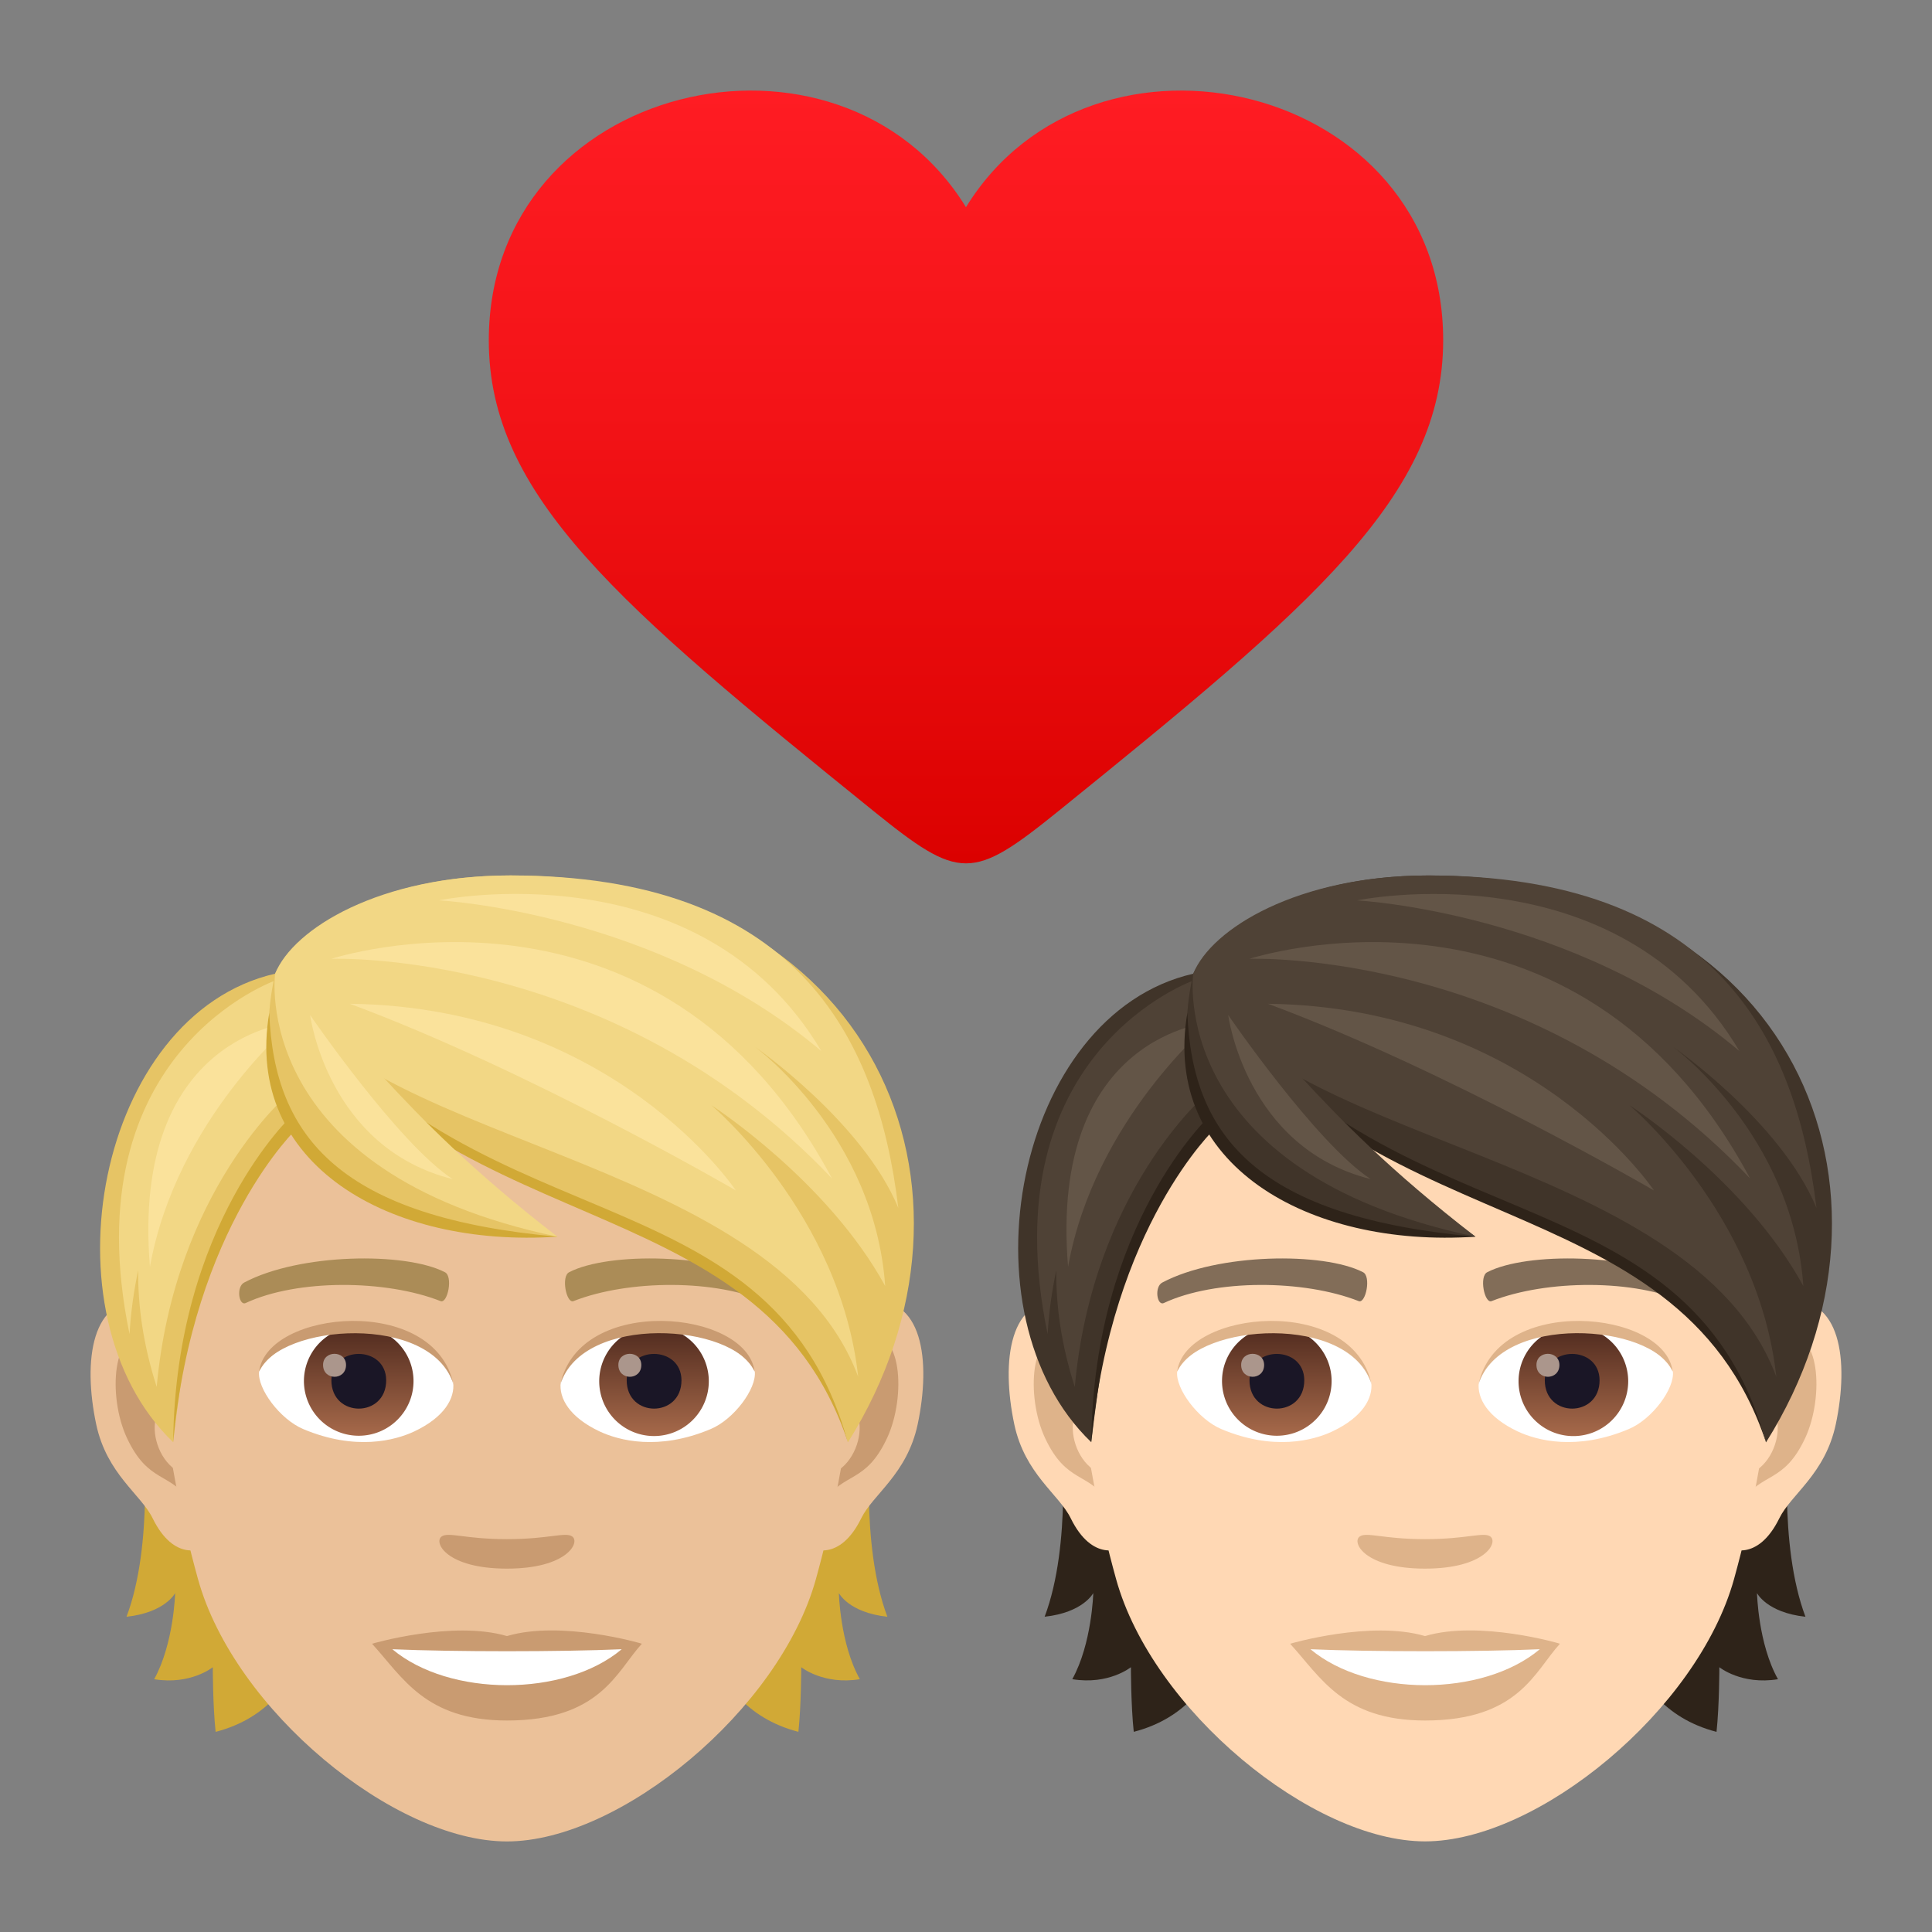 <svg xmlns="http://www.w3.org/2000/svg" xml:space="preserve" viewBox="0 0 64 64"><rect x="0" y="0" width="64" height="64" fill="#808080" stroke="none"/><linearGradient id="a" x1="32" x2="32" y1="28.6" y2="3" gradientUnits="userSpaceOnUse"><stop offset="0" style="stop-color:#db0100"/><stop offset=".584" style="stop-color:#f31317"/><stop offset="1" style="stop-color:#ff1c23"/></linearGradient><path fill="url(#a)" d="M31.999 6.864c-4.195-6.818-15.803-4.157-15.807 4.41 0 5.148 4.32 8.785 12.746 15.594 2.859 2.309 3.266 2.309 6.125 0 8.422-6.811 12.742-10.443 12.744-15.597 0-8.563-11.611-11.225-15.808-4.407z"/><path fill="#2E2319" d="M35.146 47.565s.37 3.581-.541 5.991c1.28-.138 1.611-.783 1.611-.783s-.044 1.677-.695 2.852c1.203.199 1.942-.397 1.942-.397s0 1.269.094 2.141c3.504-.905 3.294-4.982 3.294-4.982l-5.705-4.822zm24.662 5.992c-.91-2.416-.541-5.991-.541-5.991l-5.699 4.822s-.21 4.077 3.294 4.982c.094-.872.094-2.141.094-2.141s.739.596 1.942.397c-.657-1.17-.695-2.852-.695-2.852s.325.645 1.605.783z"/><path fill="#FFD8B4" d="M59.14 43.102c-1.848.226-3.183 6.411-2.019 8.044.16.226 1.114.59 1.821-.85.392-.8 1.517-1.462 1.87-3.112.447-2.107.171-4.303-1.672-4.082zm-23.868 0c1.848.226 3.183 6.411 2.019 8.044-.16.226-1.114.59-1.821-.85-.392-.8-1.517-1.462-1.87-3.112-.446-2.107-.165-4.303 1.672-4.082z"/><path fill="#DEB38A" d="M59.091 44.288c-.48.154-1.01.888-1.291 2.108 1.683-.364 1.263 2.444-.199 2.499.011.281.033.574.066.877.706-1.026 1.423-.612 2.135-2.141.635-1.373.486-3.718-.711-3.343zM36.613 46.39c-.287-1.219-.811-1.953-1.291-2.102-1.192-.375-1.346 1.97-.706 3.343.712 1.523 1.429 1.114 2.135 2.141.033-.309.055-.596.066-.883-1.451-.066-1.865-2.835-.204-2.499z"/><path fill="#FFD8B4" d="M47.206 31.207c-8.006 0-11.862 6.521-11.382 14.901.099 1.683.568 4.116 1.148 6.201 1.197 4.331 6.494 8.689 10.235 8.689 3.74 0 9.032-4.358 10.235-8.689.579-2.085 1.048-4.513 1.148-6.201.479-8.379-3.378-14.901-11.384-14.901z"/><path fill="#826D58" d="M55.907 42.484c-1.832-.971-5.335-1.015-6.637-.342-.281.132-.094 1.048.138.96 1.821-.717 4.756-.734 6.455.061.226.11.32-.541.044-.679zm-17.401 0c1.832-.971 5.335-1.015 6.643-.342.281.132.094 1.048-.138.96-1.821-.717-4.75-.734-6.455.061-.232.11-.326-.541-.05-.679z"/><path fill="#DEB38A" d="M49.369 50.898c-.226-.16-.767.088-2.163.088s-1.931-.248-2.163-.088c-.276.193.16 1.065 2.163 1.065 1.998-.001 2.433-.872 2.163-1.065zm-2.163 3.299c-1.799-.53-4.469.254-4.469.254 1.015 1.109 1.76 2.543 4.469 2.543 3.101 0 3.63-1.628 4.469-2.543 0-.006-2.67-.789-4.469-.254z"/><path fill="#FFF" d="M43.411 54.633c1.887 1.583 5.699 1.594 7.597 0-2.014.088-5.573.088-7.597 0zm2.013-8.844c.066.53-.292 1.159-1.286 1.628-.634.298-1.948.651-3.68-.077-.772-.326-1.528-1.346-1.462-1.909.939-1.766 5.551-2.025 6.428.358z"/><linearGradient id="b" x1="-1207.892" x2="-1207.892" y1="175.143" y2="174.591" gradientTransform="translate(7978.266 -1103.139) scale(6.57)" gradientUnits="userSpaceOnUse"><stop offset="0" style="stop-color:#a6694a"/><stop offset="1" style="stop-color:#4f2a1e"/></linearGradient><path fill="url(#b)" d="M42.296 43.941c.999 0 1.815.811 1.815 1.81s-.811 1.81-1.815 1.81a1.815 1.815 0 0 1-1.815-1.81c0-.999.811-1.81 1.815-1.81z"/><path fill="#1A1626" d="M41.391 45.723c0 1.252 1.815 1.252 1.815 0-.005-1.164-1.815-1.164-1.815 0z"/><path fill="#AB968C" d="M41.115 45.215c0 .524.761.524.761 0-.005-.491-.761-.491-.761 0z"/><path fill="#DEB38A" d="M45.435 45.861c-.734-2.367-5.755-2.014-6.439-.425.254-2.041 5.81-2.577 6.439.425z"/><path fill="#FFF" d="M48.988 45.789c-.066.53.292 1.159 1.286 1.628.635.298 1.948.651 3.68-.077.778-.326 1.528-1.346 1.462-1.909-.938-1.766-5.55-2.025-6.428.358z"/><linearGradient id="c" x1="-1209.102" x2="-1209.102" y1="175.143" y2="174.591" gradientTransform="translate(7995.996 -1103.139) scale(6.57)" gradientUnits="userSpaceOnUse"><stop offset="0" style="stop-color:#a6694a"/><stop offset="1" style="stop-color:#4f2a1e"/></linearGradient><path fill="url(#c)" d="M52.078 43.941a1.816 1.816 0 1 1-.001 3.631 1.816 1.816 0 0 1 .001-3.631z"/><path fill="#1A1626" d="M51.173 45.723c0 1.252 1.815 1.252 1.815 0-.005-1.164-1.815-1.164-1.815 0z"/><path fill="#AB968C" d="M50.897 45.215c0 .524.761.524.761 0-.005-.491-.761-.491-.761 0z"/><path fill="#DEB38A" d="M48.977 45.861c.734-2.361 5.749-2.025 6.433-.425-.248-2.041-5.804-2.577-6.433.425z"/><path fill="#2E2319" d="M39.664 32.46c4.193 4 16.673 6.505 18.836 15.315-2.951-8.844-13.804-6.361-18.836-15.315z"/><path fill="#403429" d="M47.328 29.001c-4.872 0-7.305 2.207-7.801 3.255 6.075 9.274 16.37 6.135 18.974 15.525 5.235-8.337.888-18.78-11.173-18.78z"/><path fill="#4F4236" d="M47.328 29.001c-4.339 0-7.198 1.762-7.801 3.255 2.101 5.66 16.522 5.832 19.316 13.353-.589-5.398-4.864-8.997-4.864-8.997s3.846 2.484 5.759 5.99c-.356-5.034-4.326-7.933-4.326-7.933s3.579 2.484 4.761 5.347c-.7-5.805-3.488-11.015-12.845-11.015z"/><path fill="#635547" d="M57.621 34.818c-4.024-6.779-12.667-4.991-12.667-4.991s7.192.372 12.667 4.991z"/><path fill="#635547" d="M57.973 39.037c-5.779-10.815-16.582-7.275-16.582-7.275s9.345-.36 16.582 7.275z"/><path fill="#635547" d="M42.002 33.251c5.953 2.207 12.786 6.183 12.786 6.183s-4.04-6.068-12.786-6.183z"/><path fill="#403429" d="M39.526 32.256c-5.887 1.346-7.785 11.282-3.377 15.519.546-4.518 1.076-7.42 4.077-10.477.001 0 .178-2.687-.7-5.042z"/><path fill="#2E2319" d="M40.089 36.951s-3.868 3.586-3.939 10.824c.662-7.172 4.116-10.411 4.116-10.411l-.177-.413z"/><path fill="#4F4236" d="M39.587 32.46s-6.83 2.334-4.883 11.735c.044-.758.148-1.459.287-2.119-.013 1.173.162 2.461.613 3.868.59-6.532 4.381-9.721 4.381-9.721l-.398-3.763z"/><path fill="#635547" d="M35.381 41.966c.872-4.882 4.748-8.102 4.748-8.102s-5.388.357-4.748 8.102z"/><path fill="#403429" d="M39.526 32.256c-1.606 7.282 6.091 8.711 9.352 8.711-5.859-4.06-9.352-8.711-9.352-8.711z"/><path fill="#2E2319" d="M39.333 33.552c.154 4.171 2.428 6.775 9.545 7.415-5.567.375-10.4-2.405-9.545-7.415z"/><path fill="#4F4236" d="M39.526 32.256s-.891 6.558 9.352 8.711c-5.645-4.356-6.666-6.871-9.352-8.711z"/><path fill="#635547" d="M45.408 39.06c-1.806-1.179-4.722-5.435-4.722-5.435s.571 4.396 4.722 5.435z"/><path fill="#D1A936" d="M4.732 47.565s.37 3.581-.541 5.992c1.28-.138 1.611-.783 1.611-.783s-.044 1.677-.695 2.852c1.203.199 1.942-.397 1.942-.397s0 1.269.094 2.141c3.504-.905 3.294-4.982 3.294-4.982l-5.705-4.823zm24.663 5.992c-.91-2.417-.541-5.992-.541-5.992l-5.7 4.822s-.21 4.077 3.294 4.982c.094-.872.094-2.141.094-2.141s.739.596 1.942.397c-.657-1.17-.695-2.852-.695-2.852s.326.646 1.606.784z"/><path fill="#EBC199" d="M28.727 43.102c-1.848.226-3.184 6.411-2.019 8.044.16.226 1.115.59 1.821-.85.392-.8 1.517-1.462 1.87-3.112.447-2.107.171-4.303-1.672-4.082zm-23.868 0c1.848.226 3.184 6.411 2.019 8.044-.16.226-1.115.59-1.821-.85-.392-.8-1.517-1.462-1.87-3.112-.447-2.107-.165-4.303 1.672-4.082z"/><path fill="#C99B71" d="M28.678 44.288c-.48.154-1.01.888-1.291 2.108 1.683-.364 1.263 2.444-.199 2.499.011.281.033.574.066.877.706-1.026 1.423-.612 2.135-2.141.635-1.373.486-3.718-.711-3.343zM6.2 46.39c-.287-1.219-.811-1.953-1.291-2.102-1.192-.375-1.346 1.97-.706 3.343.712 1.523 1.429 1.114 2.135 2.141.033-.309.055-.596.066-.883-1.451-.066-1.865-2.835-.204-2.499z"/><path fill="#EBC199" d="M16.793 31.207c-8.006 0-11.863 6.521-11.382 14.902.099 1.683.568 4.116 1.148 6.201C7.756 56.641 13.053 61 16.793 61c3.741 0 9.032-4.359 10.235-8.69.579-2.085 1.048-4.513 1.148-6.201.48-8.381-3.377-14.902-11.383-14.902z"/><path fill="#AB8C57" d="M25.494 42.484c-1.832-.971-5.335-1.015-6.637-.342-.281.132-.094 1.048.138.96 1.821-.717 4.756-.734 6.455.061.226.11.32-.541.044-.679zm-17.402 0c1.832-.971 5.335-1.015 6.643-.342.281.132.094 1.048-.138.96-1.821-.717-4.751-.734-6.455.061-.232.11-.326-.541-.05-.679z"/><path fill="#C99B71" d="M18.956 50.898c-.226-.16-.767.088-2.163.088s-1.931-.248-2.163-.088c-.276.193.16 1.065 2.163 1.065 1.997 0 2.433-.872 2.163-1.065zm-2.163 3.299c-1.799-.53-4.469.254-4.469.254 1.015 1.109 1.76 2.543 4.469 2.543 3.101 0 3.631-1.628 4.469-2.543 0-.006-2.67-.789-4.469-.254z"/><path fill="#FFF" d="M12.997 54.633c1.887 1.583 5.7 1.594 7.598 0-2.014.088-5.573.088-7.598 0zm2.014-8.844c.066.53-.292 1.159-1.286 1.628-.634.298-1.948.651-3.68-.077-.772-.326-1.528-1.346-1.462-1.909.938-1.766 5.551-2.025 6.428.358z"/><linearGradient id="d" x1="-1212.521" x2="-1212.521" y1="175.143" y2="174.591" gradientTransform="translate(7978.266 -1103.139) scale(6.57)" gradientUnits="userSpaceOnUse"><stop offset="0" style="stop-color:#a6694a"/><stop offset="1" style="stop-color:#4f2a1e"/></linearGradient><path fill="url(#d)" d="M11.883 43.941c.999 0 1.815.811 1.815 1.81s-.811 1.81-1.815 1.81a1.815 1.815 0 0 1-1.815-1.81 1.81 1.81 0 0 1 1.815-1.81z"/><path fill="#1A1626" d="M10.978 45.723c0 1.252 1.815 1.252 1.815 0-.006-1.164-1.815-1.164-1.815 0z"/><path fill="#AB968C" d="M10.702 45.215c0 .524.761.524.761 0-.005-.491-.761-.491-.761 0z"/><path fill="#C99B71" d="M15.022 45.861c-.734-2.367-5.755-2.014-6.439-.425.254-2.042 5.81-2.577 6.439.425z"/><path fill="#FFF" d="M18.575 45.789c-.066.53.292 1.159 1.286 1.628.635.298 1.948.651 3.68-.077.778-.326 1.528-1.346 1.462-1.909-.938-1.766-5.55-2.025-6.428.358z"/><linearGradient id="e" x1="-1213.731" x2="-1213.731" y1="175.143" y2="174.591" gradientTransform="translate(7995.996 -1103.139) scale(6.57)" gradientUnits="userSpaceOnUse"><stop offset="0" style="stop-color:#a6694a"/><stop offset="1" style="stop-color:#4f2a1e"/></linearGradient><path fill="url(#e)" d="M21.665 43.941a1.815 1.815 0 1 1 0 3.63 1.815 1.815 0 0 1 0-3.63z"/><path fill="#1A1626" d="M20.76 45.723c0 1.252 1.815 1.252 1.815 0-.005-1.164-1.815-1.164-1.815 0z"/><path fill="#AB968C" d="M20.484 45.215c0 .524.761.524.761 0-.005-.491-.761-.491-.761 0z"/><path fill="#C99B71" d="M18.564 45.861c.734-2.361 5.749-2.025 6.433-.425-.248-2.042-5.804-2.577-6.433.425z"/><path fill="#D1A936" d="M9.251 32.459c4.193 4 16.674 6.505 18.837 15.316-2.952-8.844-13.805-6.361-18.837-15.316z"/><path fill="#E6C465" d="M16.915 29c-4.872 0-7.305 2.207-7.802 3.255 6.075 9.274 16.37 6.135 18.975 15.525C33.323 39.444 28.976 29 16.915 29z"/><path fill="#F2D785" d="M16.915 29c-4.339 0-7.198 1.762-7.802 3.255 2.101 5.66 16.522 5.832 19.316 13.353-.589-5.398-4.865-8.997-4.865-8.997s3.846 2.484 5.759 5.99c-.356-5.034-4.326-7.933-4.326-7.933s3.579 2.484 4.761 5.347C29.06 34.211 26.272 29 16.915 29z"/><path fill="#FAE29B" d="M27.208 34.817c-4.024-6.779-12.667-4.992-12.667-4.992s7.192.374 12.667 4.992z"/><path fill="#FAE29B" d="M27.56 39.037c-5.779-10.816-16.582-7.275-16.582-7.275s9.345-.36 16.582 7.275z"/><path fill="#FAE29B" d="M11.588 33.251c5.953 2.207 12.787 6.183 12.787 6.183s-4.04-6.068-12.787-6.183z"/><path fill="#E6C465" d="M9.113 32.255c-5.887 1.346-7.785 11.283-3.377 15.52.546-4.519 1.076-7.421 4.077-10.477.001 0 .177-2.687-.7-5.043z"/><path fill="#D1A936" d="M9.676 36.95s-3.868 3.586-3.939 10.825c.662-7.172 4.116-10.411 4.116-10.411l-.177-.414z"/><path fill="#F2D785" d="M9.174 32.459s-6.831 2.334-4.883 11.735c.044-.758.148-1.459.287-2.119-.013 1.173.162 2.461.613 3.868.59-6.532 4.381-9.721 4.381-9.721l-.398-3.763z"/><path fill="#FAE29B" d="M4.967 41.966c.872-4.882 4.749-8.102 4.749-8.102s-5.389.356-4.749 8.102z"/><path fill="#E6C465" d="M9.113 32.255c-1.606 7.283 6.091 8.712 9.352 8.712-5.86-4.061-9.352-8.712-9.352-8.712z"/><path fill="#D1A936" d="M8.92 33.552c.154 4.171 2.428 6.775 9.545 7.415-5.567.375-10.4-2.406-9.545-7.415z"/><path fill="#F2D785" d="M9.113 32.255s-.891 6.558 9.352 8.712c-5.645-4.356-6.666-6.871-9.352-8.712z"/><path fill="#FAE29B" d="M14.995 39.06c-1.806-1.179-4.722-5.435-4.722-5.435s.57 4.396 4.722 5.435z"/></svg>